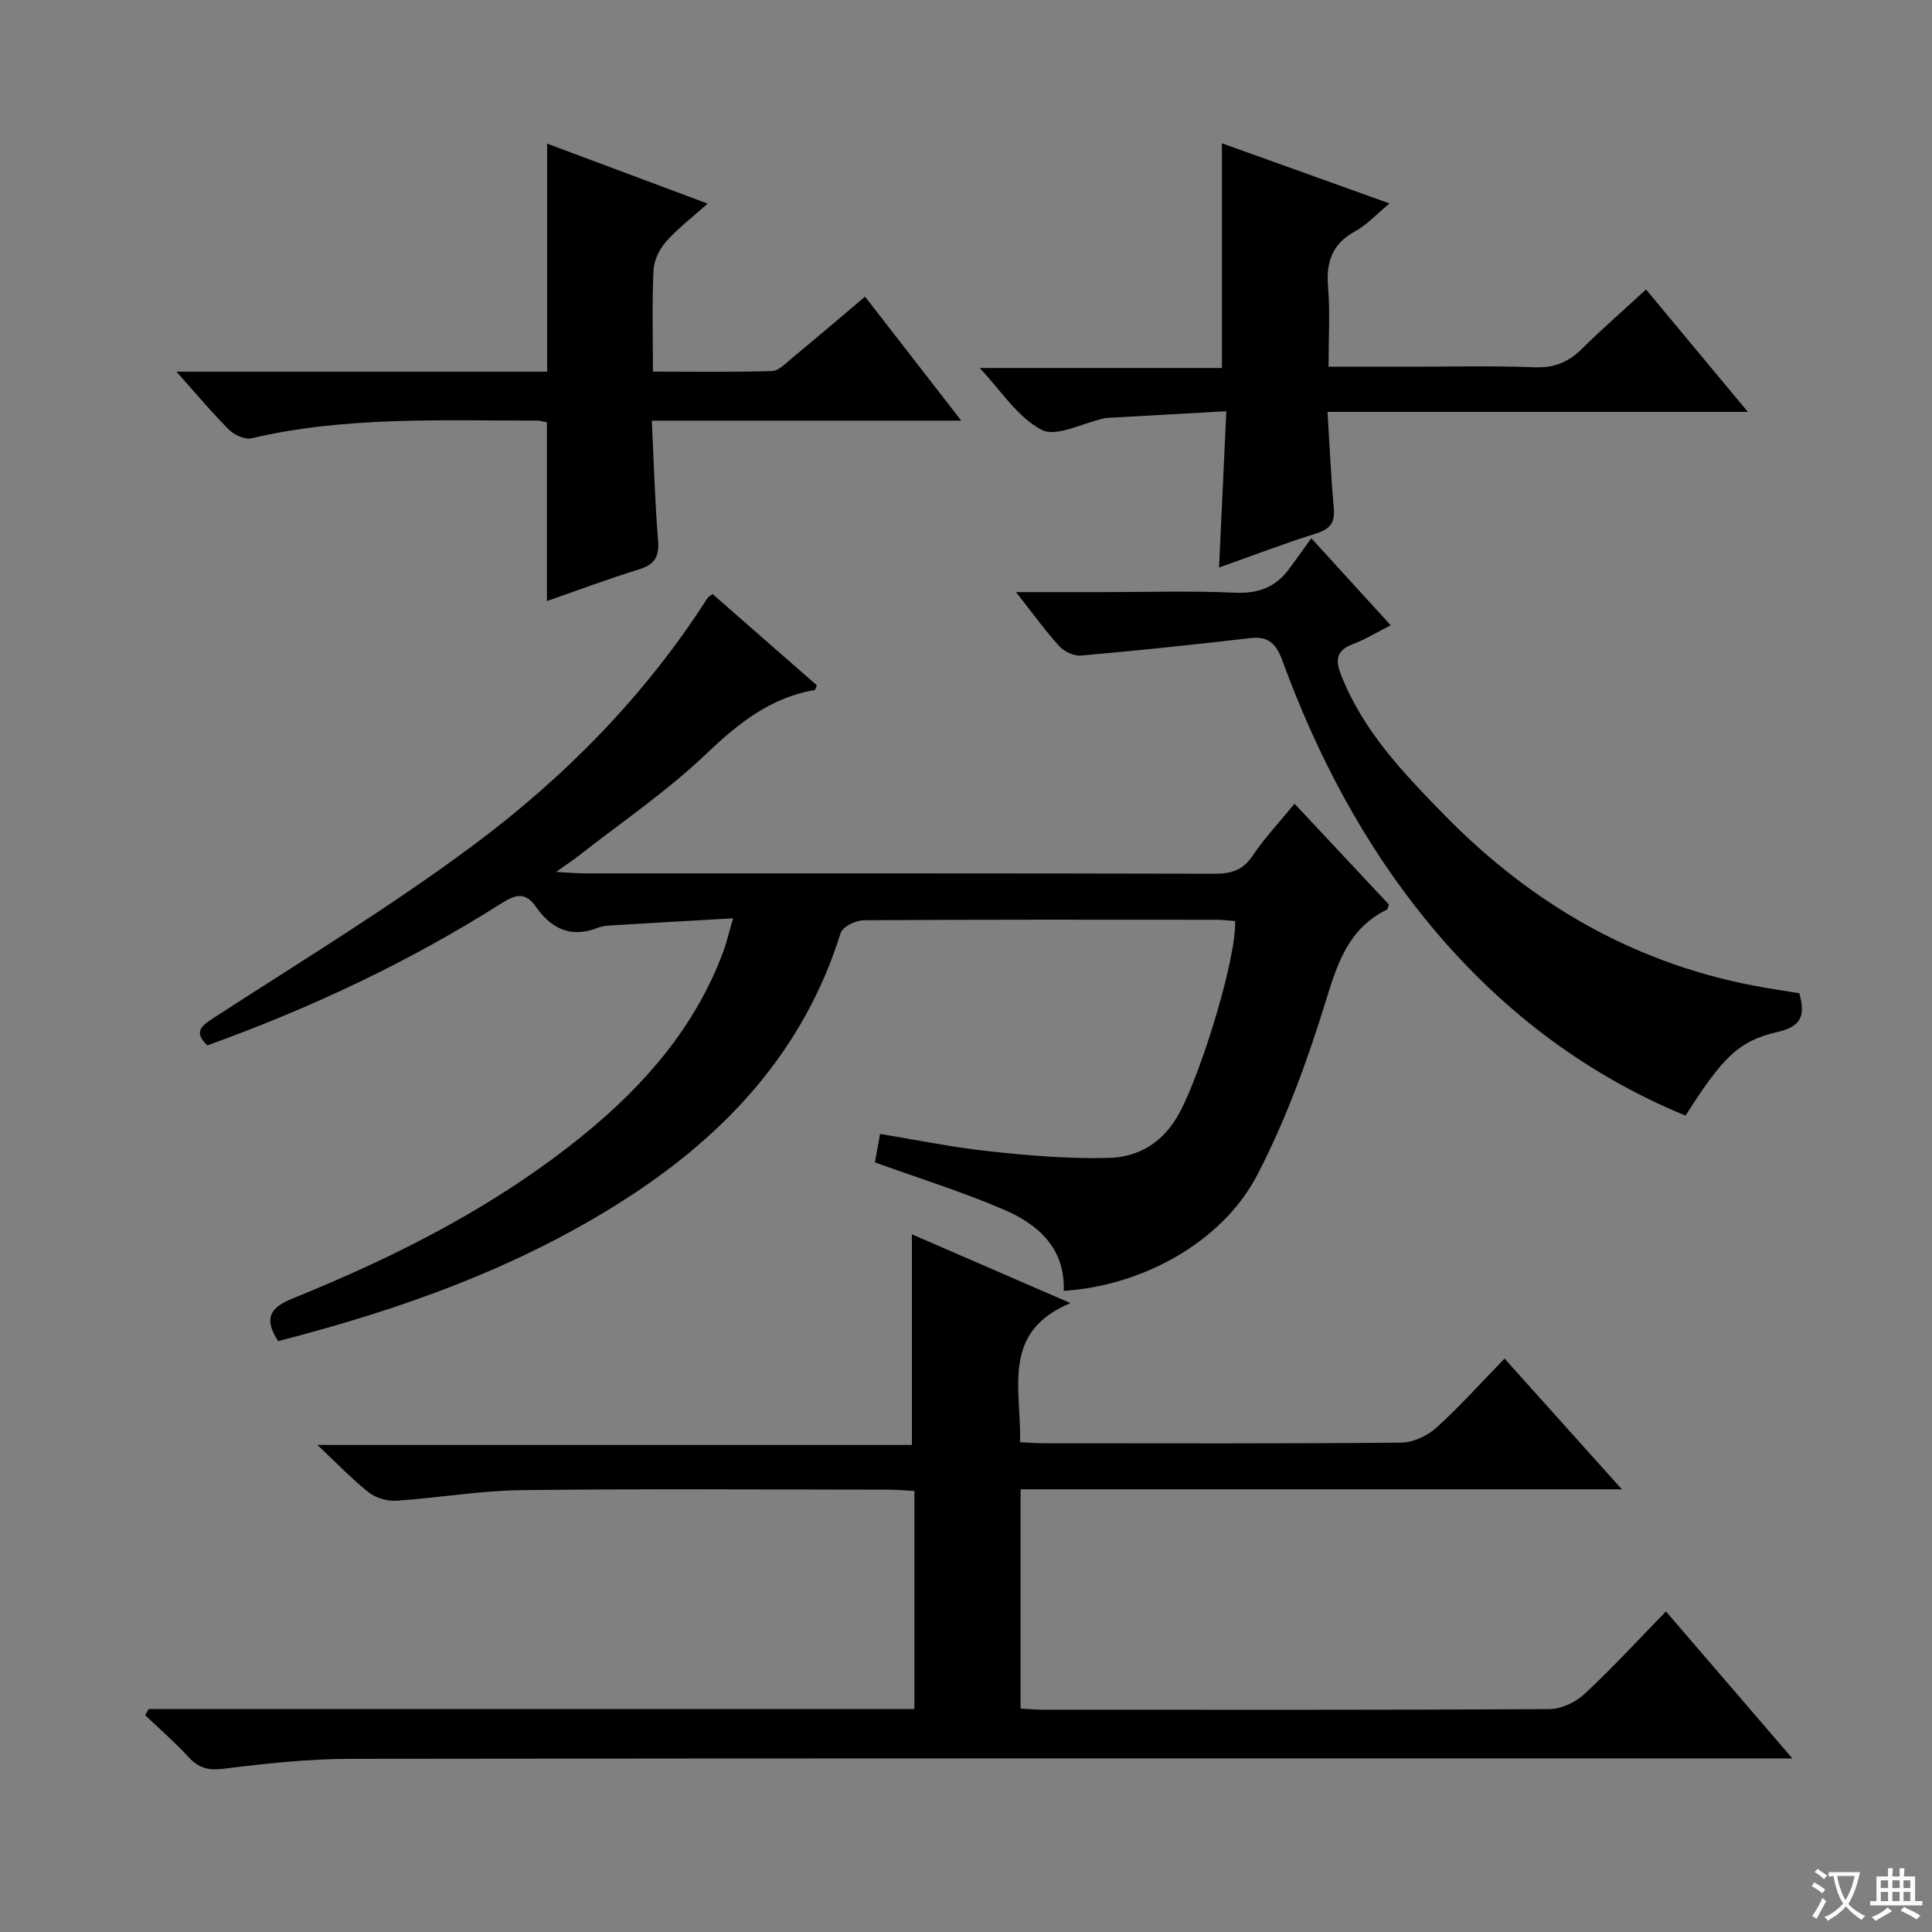 <svg enable-background="new 0 0 400 400" viewBox="0 0 400 400" xmlns="http://www.w3.org/2000/svg"><rect x="0" y="0" width="400" height="400" fill="#808080" stroke="none"/><path d="m377.9 391.2c-.2.3-.4.5-.6.8-.7-.6-1.4-1-2.2-1.5.2-.3.4-.5.5-.8.6.4 1.4.8 2.3 1.5zm-1.8 6.1c-.2-.2-.5-.4-.9-.6.4-.6.8-1.2 1.2-1.9s.7-1.3.9-1.9c.3.3.5.5.8.7-.7 1.3-1.4 2.6-2 3.7zm2.2-9c-.3.3-.5.5-.6.8-.6-.6-1.3-1.1-2-1.5.3-.3.5-.5.6-.7.6.5 1.3.9 2 1.4zm.3.2v-.9h2 4.5c-.3 1.3-.6 2.5-1 3.6s-.9 2.1-1.4 3c.4.5 1 1 1.6 1.4s1.2.8 1.9 1.1c-.3.2-.5.4-.8.8-.4-.3-1-.7-1.6-1.2s-1.2-1.1-1.6-1.6c-.5.6-1.1 1.1-1.7 1.6s-1.4.9-2.1 1.4c-.1-.3-.3-.5-.7-.8.6-.2 1.2-.5 1.9-1s1.4-1.1 2-1.8c-.5-.8-.9-1.6-1.2-2.5s-.6-2-.8-3.2c-.4.1-.7.1-1 .1zm2.5 2.7c.3 1 .7 1.7 1 2.2.3-.5.6-1.1 1-2s.6-1.9.9-3h-3.2-.4c.1.9.3 1.8.7 2.8z" fill="#fafbfa"/><path d="m396.5 388.5v1.5 3.6h1.5v.9c-.4 0-1 0-1.7 0h-7.9c-.5 0-.9 0-1.2 0v-.9h1.3v-3.5c0-.7 0-1.2 0-1.6h2.4c0-.8 0-1.4 0-1.7h1c0 .3-.1.8-.1 1.7h1.5c0-.8 0-1.4 0-1.7h1c0 .3-.1.9-.1 1.7zm-8.2 9.2c-.2-.3-.5-.5-.8-.8.8-.3 1.4-.6 1.9-.9s1-.7 1.4-1.1c.3.3.6.5.9.8-1.6 1-2.8 1.6-3.4 2zm2.6-6.8v-1.6h-1.5v1.6zm0 2.7v-1.9h-1.5v1.9zm2.4-2.7v-1.6h-1.5v1.6zm0 2.7v-1.9h-1.5v1.9zm.2 2 .7-.8c.4.2.9.5 1.6.8s1.3.7 1.8 1c-.3.3-.5.5-.8.8-.4-.3-1.5-1-3.3-1.8zm2-4.7v-1.6h-1.4v1.6zm0 2.7v-1.9h-1.4v1.9z" fill="#fafbfa"/><g fill="#010000"><path d="m255.72 190.69c-1.28-.09-2.58-.26-3.88-.26-24.33-.02-48.67-.06-73 .1-1.66.01-4.39 1.34-4.79 2.63-7.58 24.3-23.67 41.66-44.56 55.1-22.17 14.26-46.63 22.9-71.9 29.4-2.95-4.54-1.85-6.87 2.9-8.79 21.5-8.69 42.1-19.09 60.23-33.83 12.71-10.33 23.22-22.39 29.02-38.01.68-1.84 1.12-3.77 2.04-6.9-8.65.5-16.66.94-24.67 1.43-1.15.07-2.38.14-3.43.56-5.55 2.17-9.6.09-12.76-4.43-2.16-3.09-4.22-2.49-7.07-.69-19.16 12.17-39.59 21.75-60.93 29.44-2.68-2.63-1.55-3.83 1.09-5.55 18.12-11.77 36.66-23 53.96-35.88 19.01-14.16 35.63-31.04 48.53-51.22.17-.26.52-.4 1.04-.79 7.18 6.28 14.4 12.6 21.57 18.88-.23.51-.3.96-.46.99-9.25 1.58-15.92 7.01-22.58 13.35-8.04 7.65-17.34 13.97-26.1 20.84-1.26.99-2.61 1.87-4.84 3.46 2.63.14 4.18.3 5.74.3 43.5.01 87-.03 130.5.08 3.46.01 5.9-.65 7.95-3.7 2.47-3.68 5.55-6.95 8.7-10.8 6.71 7.16 13.15 14.04 19.54 20.87-.18.49-.21.95-.42 1.06-7.9 3.87-10.21 10.99-12.64 18.89-3.78 12.31-8.27 24.6-14.18 36.01-7.23 13.95-23.85 23.01-40.08 24.02.29-8.82-5.28-13.77-12.44-16.83-8.5-3.64-17.37-6.41-26.66-9.76.23-1.28.6-3.29 1.07-5.89 7.66 1.25 15.09 2.79 22.59 3.59 8.2.88 16.49 1.59 24.72 1.38 6.4-.16 11.5-3.34 14.76-9.5 4.56-8.6 11.72-31.89 11.44-39.55z"/><path d="m30.77 353.85h158.55c0-15.13 0-29.89 0-45.17-1.94-.1-3.71-.26-5.48-.26-25.33-.02-50.66-.21-75.99.1-8.6.11-17.18 1.62-25.79 2.19-1.87.12-4.2-.55-5.67-1.69-3.39-2.66-6.39-5.83-10.68-9.86h123.09c0-14.82 0-29.01 0-43.61 10.35 4.49 20.94 9.09 32.82 14.24-14.51 6.06-10.09 17.85-10.44 28.8 1.73.08 3.32.22 4.92.22 24.66.01 49.33.1 73.99-.13 2.46-.02 5.39-1.38 7.26-3.06 4.81-4.34 9.15-9.2 14.15-14.34 8.03 8.95 15.73 17.53 24.29 27.07-42.22 0-83.23 0-124.49 0v45.39c1.67.09 3.27.24 4.87.24 34.83.01 69.66.07 104.49-.12 2.46-.01 5.44-1.34 7.27-3.03 5.73-5.31 11.03-11.09 16.99-17.2 8.66 10.07 16.95 19.71 26.17 30.43-2.91 0-4.76 0-6.61 0-97.32 0-194.65-.05-291.97.09-8.77.01-17.58.97-26.29 2.06-3.21.4-5.19-.23-7.27-2.51-2.78-3.03-5.91-5.74-8.89-8.59.25-.42.48-.84.71-1.26z"/><path d="m36.53 76.95h76.75c0-15.85 0-31.23 0-47.21 10.84 4.05 21.64 8.08 33.24 12.42-3.23 2.88-6.21 5.14-8.63 7.88-1.37 1.55-2.49 3.88-2.59 5.9-.32 6.78-.12 13.59-.12 21 8.48 0 16.58.13 24.66-.12 1.39-.04 2.82-1.58 4.08-2.62 4.97-4.12 9.89-8.31 15.18-12.78 6.56 8.45 12.9 16.62 19.92 25.67-21.87 0-42.57 0-64.07 0 .42 8.62.63 16.72 1.3 24.77.29 3.48-.78 5.07-4.07 6.07-6.3 1.93-12.48 4.26-18.95 6.51 0-12.59 0-24.62 0-36.99-.53-.1-1.3-.37-2.07-.37-19.77.03-39.59-.91-59.1 3.66-1.36.32-3.53-.67-4.62-1.75-3.52-3.5-6.72-7.35-10.91-12.04z"/><path d="m210.36 122.59h17.82c9.16 0 18.33-.29 27.48.12 4.81.22 8.4-1.1 11.2-4.87 1.49-2.01 2.93-4.05 4.63-6.41 6.2 6.8 11.22 12.3 16.44 18.03-2.88 1.46-5.31 2.95-7.92 3.94-3.32 1.26-3.57 3.22-2.41 6.2 4.53 11.65 12.92 20.42 21.43 29.12 18.42 18.83 40.28 31.3 66.44 35.78 2.42.41 4.84.78 7.06 1.14 1.32 4.67.4 6.9-4.56 8.03-8.16 1.87-11.45 5.47-19 17.31-21.33-8.8-39-22.5-53.56-40.31-13.19-16.13-22.72-34.34-29.88-53.81-1.26-3.44-2.76-5.2-6.66-4.75-11.67 1.36-23.35 2.59-35.05 3.62-1.45.13-3.46-.81-4.48-1.92-2.9-3.17-5.43-6.7-8.98-11.22z"/><path d="m340.79 59.93c6.99 8.4 13.64 16.39 21.09 25.35-29.51 0-57.85 0-87.03 0 .44 7.08.71 13.48 1.3 19.85.28 3.04-.7 4.4-3.65 5.32-6.63 2.07-13.13 4.58-20.11 7.05.5-10.72.98-20.93 1.51-32.36-8.59.48-16.78.94-24.97 1.4-.16.01-.32.09-.48.12-4.35.93-9.77 3.92-12.8 2.33-4.99-2.61-8.43-8.17-12.82-12.8h50.16c0-15.7 0-30.87 0-46.52 11.04 3.96 22.49 8.07 34.7 12.45-2.7 2.23-4.69 4.44-7.16 5.79-4.76 2.61-6 6.37-5.57 11.52.44 5.26.1 10.58.1 16.5h15.74c8.99 0 18-.23 26.98.11 4.01.15 6.93-1.05 9.69-3.78 4.15-4.08 8.53-7.92 13.32-12.33z"/></g></svg>